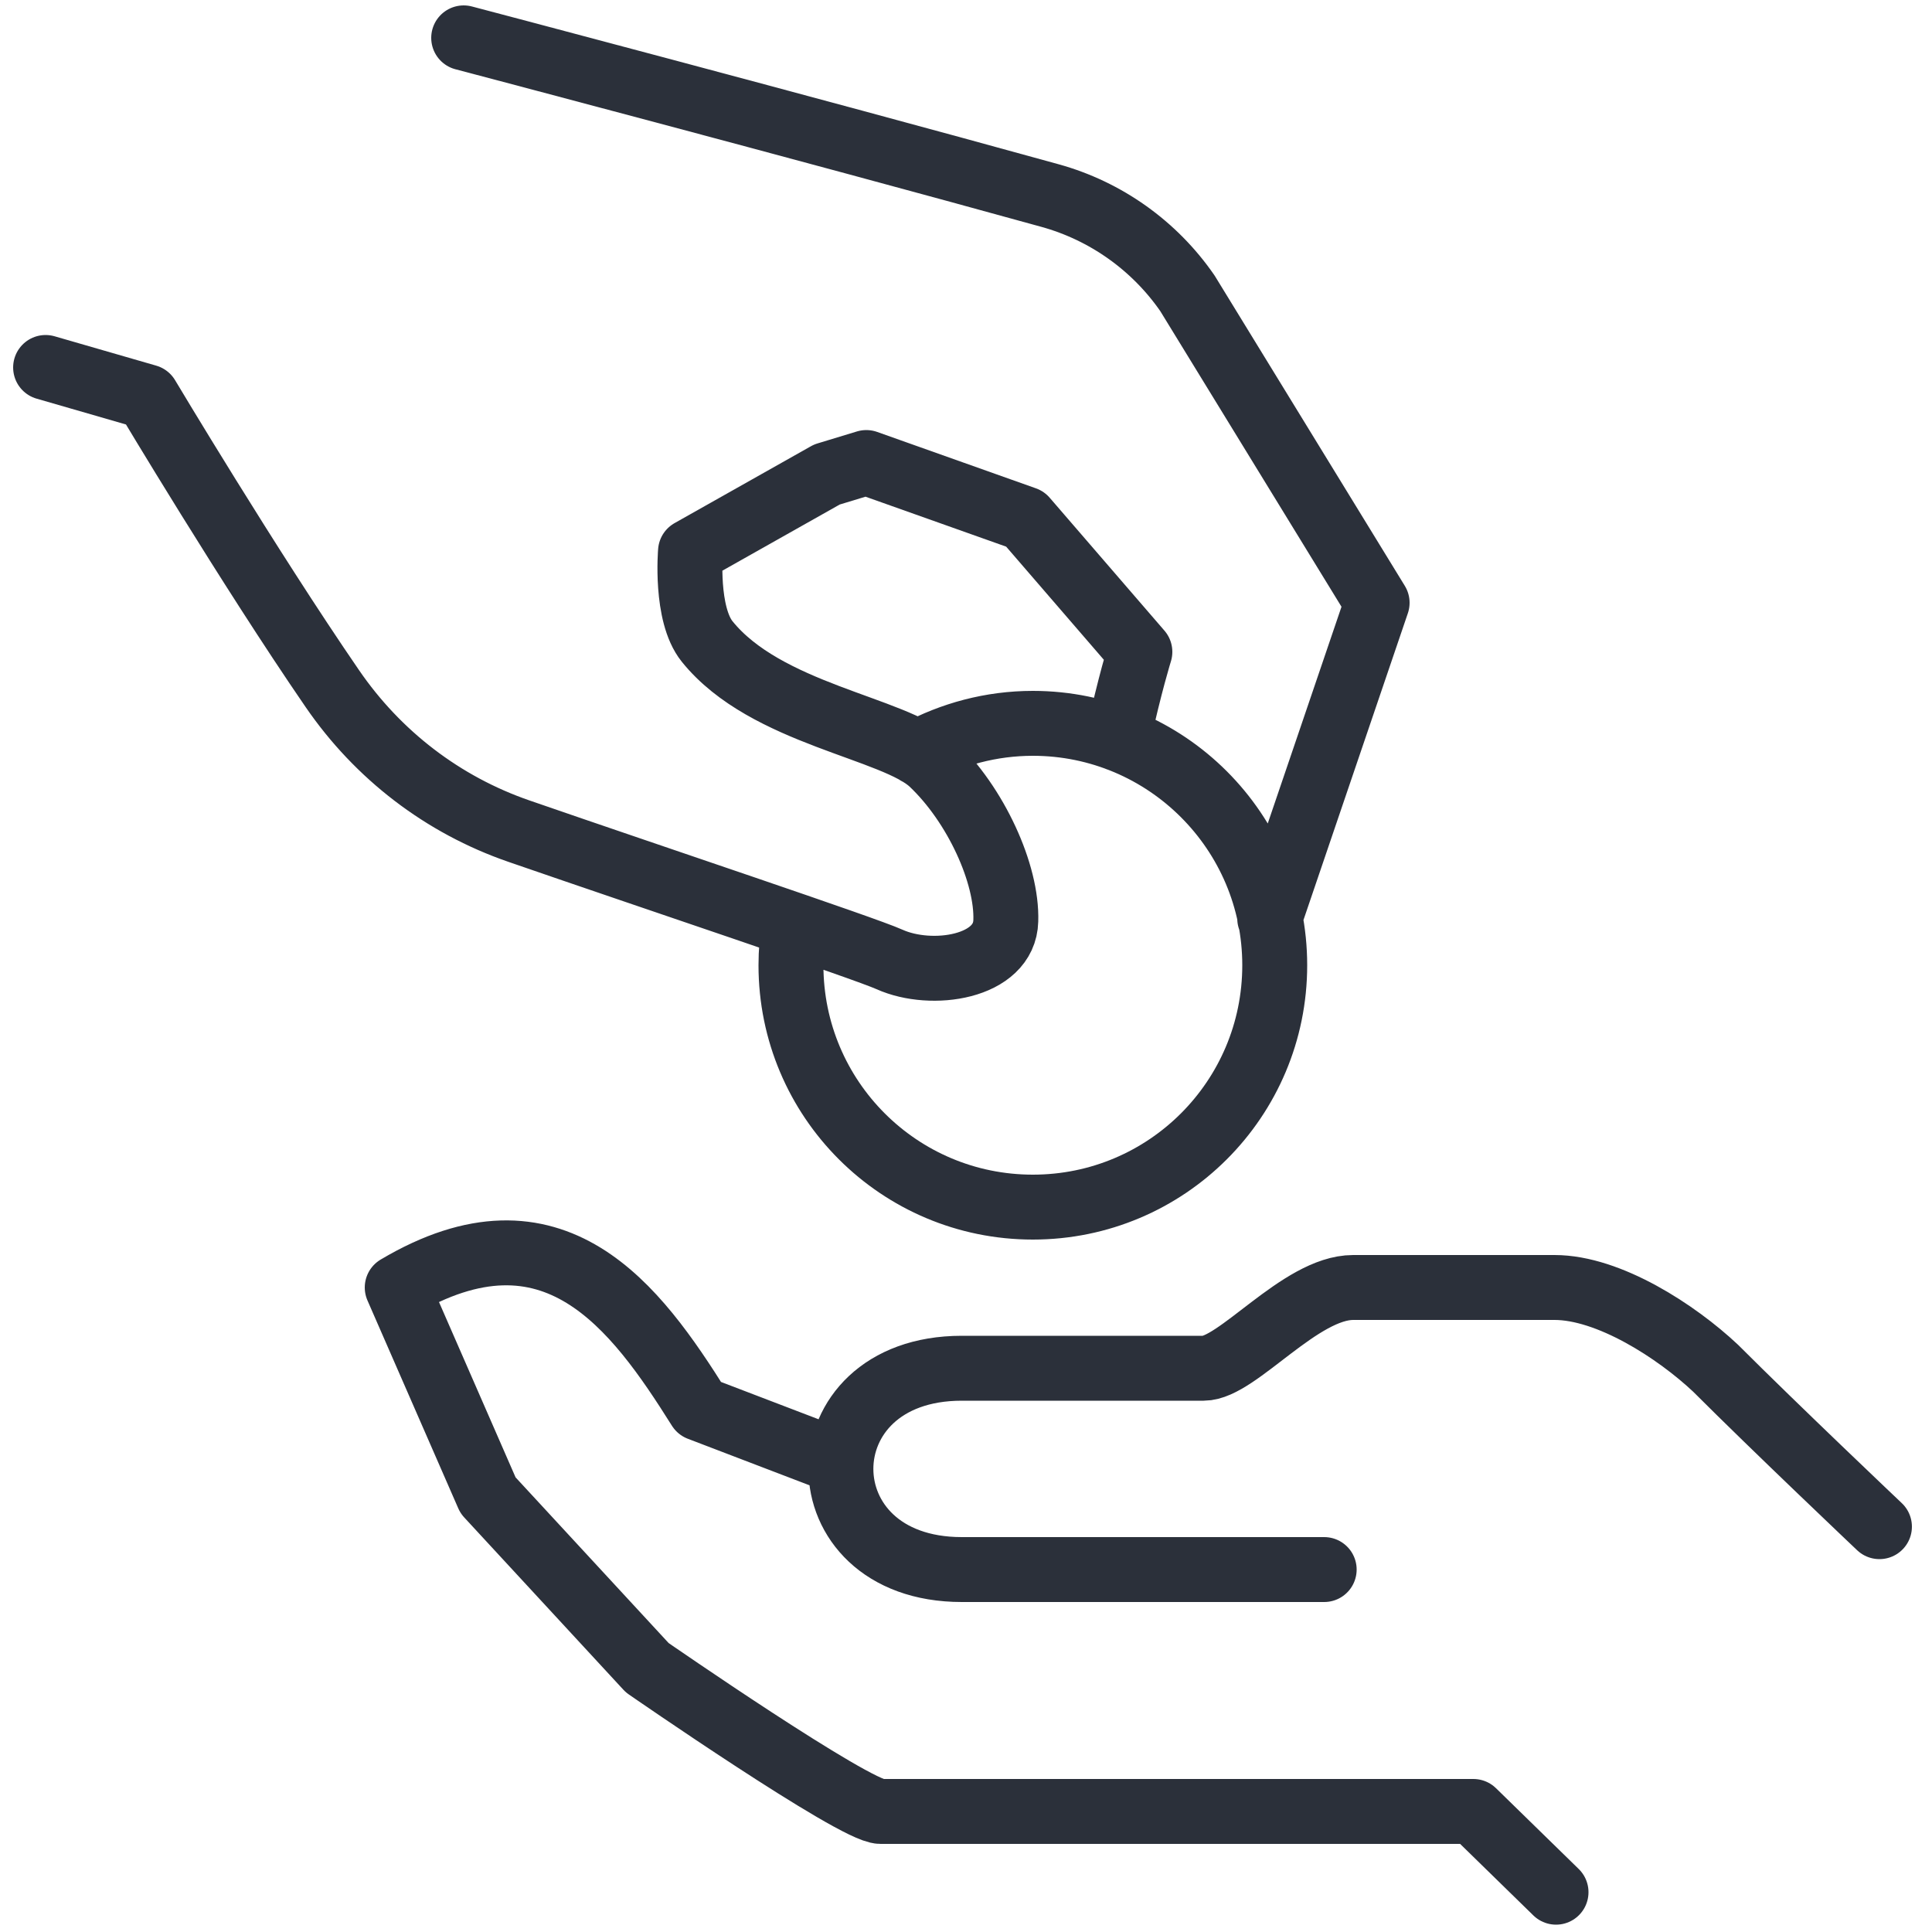 <?xml version="1.0" encoding="UTF-8"?> <svg xmlns="http://www.w3.org/2000/svg" id="Calque_1" data-name="Calque 1" viewBox="0 0 50 50"><defs><style> .cls-1 { fill: none; stroke: #2b303a; stroke-linecap: round; stroke-linejoin: round; stroke-width: 1.68px; } </style></defs><path class="cls-1" d="M23.74,19.48c.89-.48,1.91-.76,2.99-.76,3.45,0,6.26,2.8,6.26,6.26s-2.8,6.26-6.26,6.26-6.26-2.8-6.26-6.26c0-.35.03-.69.08-1.03M12,.98s8.77,2.31,15.17,4.08c1.45.4,2.71,1.3,3.56,2.53l4.91,8.01-2.78,8.17M28.93,19.12c.31-1.42.57-2.25.57-2.25l-2.97-3.44-4.11-1.46-1.02.31-3.53,1.99s-.14,1.62.43,2.33c1.52,1.89,4.85,2.23,5.82,3.15,1.14,1.08,1.95,2.87,1.91,4.08-.03,1.21-1.92,1.49-3.01,1-.64-.29-6.12-2.12-9.59-3.32-1.97-.68-3.65-1.97-4.83-3.69-2.17-3.16-4.79-7.55-4.79-7.55l-2.63-.76M34.27,40.62h-9.38c-4.17,0-4.17-5.21,0-5.21h6.26c.87,0,2.5-2.09,3.87-2.09h5.21c1.41,0,3.16,1.14,4.17,2.09,1.56,1.56,4.24,4.1,4.24,4.1M21.76,37.85l-3.66-1.4c-1.64-2.61-3.76-5.54-7.82-3.13l2.35,5.38,4.12,4.46s5.37,3.72,6.04,3.72h15.34l2.14,2.09"></path></svg> 